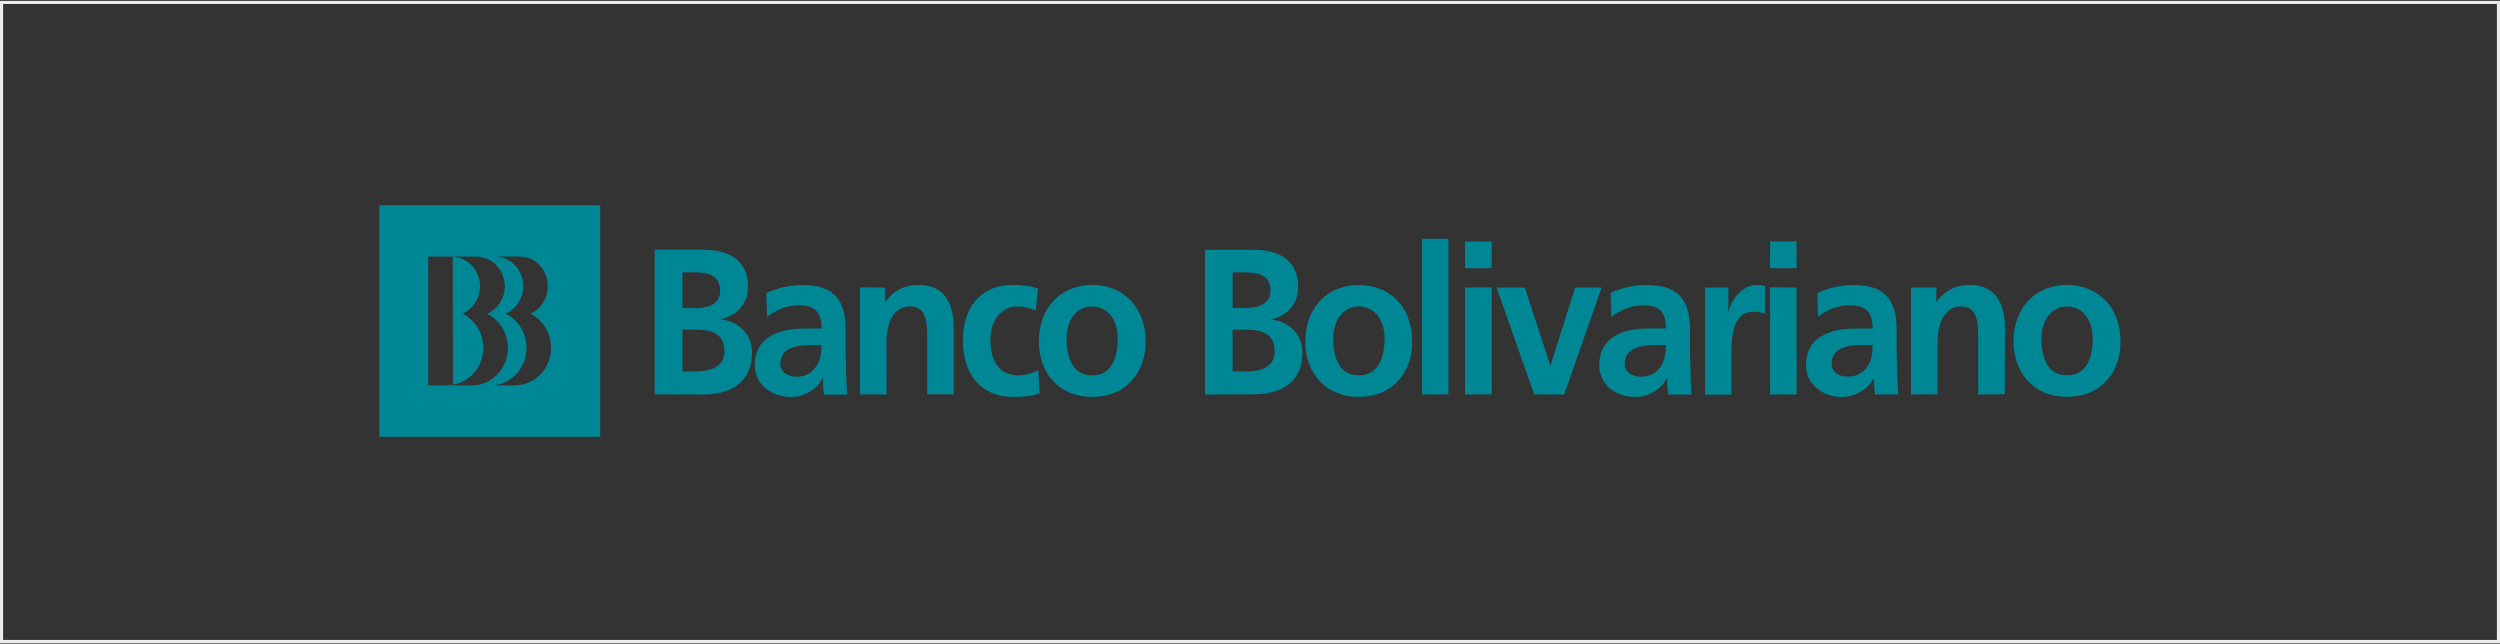 <svg width="804" height="207" viewBox="0 0 804 207" fill="none" xmlns="http://www.w3.org/2000/svg">
<rect x="0" y="0" width="804" height="207" fill="#333333" stroke="none"/>
<rect x="0.5" y="0.781" width="803" height="205.514" stroke="#EBEBEB"/>
<g clip-path="url(#clip0_588_149310)">
<path d="M210.559 126.825L226.096 126.881C231.812 126.881 241.849 125.13 241.849 113.321C241.849 107.625 237.77 103.346 231.624 102.679C236.938 101.623 240.534 97.733 240.561 92.259C240.561 82.005 231.866 80.311 226.177 80.311H210.559V126.825ZM219.495 87.591H222.903C227.009 87.591 231.598 88.035 231.598 93.509C231.598 98.316 226.928 99.122 223.091 99.122L219.495 99.039V87.618V87.591ZM219.495 106.013H223.708C228.243 106.013 232.966 106.875 232.993 113.015C232.993 118.378 227.894 119.434 223.708 119.434L219.495 119.49V106.013Z" fill="#008796"/>
<path d="M246.703 101.9C249.547 99.677 253.17 98.176 256.793 98.176C261.757 98.176 264.226 100.038 264.226 105.651H259.423C255.907 105.651 251.694 106.04 248.447 107.707C245.2 109.347 242.758 112.375 242.758 117.46C242.758 123.99 248.474 127.686 254.378 127.658C258.188 127.713 262.535 125.518 264.521 121.795L264.709 121.684C264.709 122.767 264.709 125.102 265.004 126.908H272.438C272.304 124.24 272.143 121.767 272.062 119.183C272.035 116.71 271.955 114.07 271.955 110.569V106.207C271.955 95.953 267.849 91.647 257.786 91.647C254.217 91.647 249.708 92.675 246.434 94.258L246.703 101.928V101.9ZM250.943 116.932C250.969 111.708 256.632 110.958 260.469 110.958H264.146C264.199 113.626 263.824 116.099 262.374 118.016C261.033 119.905 259.02 121.156 256.363 121.156C253.331 121.128 250.969 119.794 250.943 116.932Z" fill="#008796"/>
<path d="M276.57 92.397L284.648 92.481V97.065H284.809C287.492 93.231 291.088 91.619 295.597 91.619C303.352 91.619 306.706 97.315 306.706 105.151V126.797H298.173V108.402C298.173 104.206 298.173 98.538 292.645 98.538C286.446 98.538 285.131 105.568 285.077 109.986L285.131 126.88L276.597 126.825V92.397H276.57Z" fill="#008796"/>
<path d="M333.007 99.873C331.424 99.122 329.84 98.567 327.264 98.567C321.897 98.567 318.516 102.985 318.516 109.487C318.516 115.989 321.414 120.74 327.398 120.713C329.84 120.768 332.497 119.796 333.919 119.101L334.376 126.52C331.907 127.326 329.357 127.659 325.869 127.659C315.054 127.659 309.66 119.962 309.66 109.487C309.66 99.011 315.269 91.62 325.574 91.648C328.955 91.564 331.45 92.065 333.812 92.731L333.061 99.845L333.007 99.873Z" fill="#008796"/>
<path d="M334.105 109.903C334.105 119.767 340.358 127.631 351.226 127.658C362.121 127.658 368.454 119.767 368.454 109.903C368.454 98.538 360.913 91.619 351.253 91.619C341.538 91.675 334.078 98.538 334.078 109.903M342.987 108.847C342.987 103.651 345.617 98.594 351.226 98.566C356.808 98.566 359.491 103.595 359.491 108.847C359.491 114.599 357.774 120.767 351.199 120.712C344.705 120.712 342.987 114.543 342.987 108.847Z" fill="#008796"/>
<path d="M387.535 126.88L403.153 126.825C408.816 126.825 418.825 125.13 418.852 113.348C418.852 107.652 414.746 103.401 408.708 102.706C413.941 101.678 417.483 97.76 417.483 92.286C417.483 82.033 408.869 80.338 403.153 80.338H387.535V126.936V126.88ZM396.418 87.59H399.853C403.985 87.59 408.574 88.007 408.601 93.453C408.574 98.233 403.824 99.177 400.067 99.01L396.391 99.094V87.59H396.418ZM396.391 106.04H400.765C405.139 106.013 409.943 106.902 409.943 113.015C409.943 118.406 404.817 119.489 400.765 119.489L396.391 119.434V106.04Z" fill="#008796"/>
<path d="M419.793 109.958C419.793 119.794 426.18 127.658 436.994 127.63C447.863 127.63 454.169 119.794 454.169 109.902C454.169 98.537 446.789 91.619 436.941 91.674C427.28 91.619 419.793 98.537 419.793 109.958ZM428.756 108.846C428.783 103.706 431.439 98.565 436.994 98.565C442.549 98.565 445.287 103.595 445.287 108.846C445.287 114.598 443.542 120.711 436.994 120.711C430.447 120.711 428.756 114.543 428.756 108.846Z" fill="#008796"/>
<path d="M457.336 76.781H465.816V126.825L457.336 126.88V76.781Z" fill="#008796"/>
<path d="M471.156 77.67H479.717L479.744 86.256H471.156V77.67ZM471.156 92.48L479.744 92.397V126.824L471.156 126.88V92.48Z" fill="#008796"/>
<path d="M481.297 92.481H490.394L498.552 117.488H498.686L506.549 92.481H515.083L503.034 126.88L493.4 126.825L481.297 92.481Z" fill="#008796"/>
<path d="M518.196 101.984C521.041 99.677 524.664 98.177 528.34 98.177C533.358 98.121 535.747 100.039 535.747 105.624H531.05C527.455 105.624 523.188 105.929 519.994 107.68C516.747 109.319 514.332 112.348 514.332 117.461C514.332 123.991 520.021 127.686 525.844 127.658C529.789 127.686 534.056 125.491 536.015 121.768L536.149 121.657C536.176 122.768 536.203 125.074 536.552 126.88H544.012C543.824 124.213 543.69 121.823 543.69 119.156C543.529 116.683 543.502 114.043 543.502 110.542V106.152C543.502 96.01 539.369 91.619 529.387 91.647C525.764 91.619 521.256 92.647 517.955 94.203L518.223 101.956L518.196 101.984ZM522.517 116.933C522.49 111.653 528.206 110.987 532.043 110.987H535.72C535.72 113.626 535.371 116.071 533.949 118.072C532.634 119.906 530.541 121.156 527.911 121.156C524.878 121.156 522.517 119.823 522.517 116.933Z" fill="#008796"/>
<path d="M548.332 92.48H555.846V100.26H555.953C556.436 97.065 559.925 91.674 565.05 91.647C565.802 91.647 566.687 91.647 567.6 91.98V100.955C566.848 100.455 565.319 100.26 563.816 100.26C556.812 100.26 556.893 109.347 556.839 114.32V126.935H548.359V92.536L548.332 92.48Z" fill="#008796"/>
<path d="M569.266 77.615H577.772V86.257H569.266V77.615ZM569.266 92.398L577.799 92.481V126.825L569.266 126.881V92.398Z" fill="#008796"/>
<path d="M584.67 101.9C587.541 99.594 591.164 98.176 594.867 98.176C599.858 98.176 602.247 100.149 602.247 105.651H597.497C593.901 105.651 589.715 105.957 586.467 107.735C583.167 109.347 580.832 112.403 580.832 117.46C580.832 123.99 586.548 127.658 592.344 127.658C596.262 127.658 600.449 125.518 602.461 121.795L602.649 121.684C602.676 122.767 602.73 125.102 603.025 126.852H610.431C610.378 124.24 610.136 121.906 610.083 119.183C610.083 116.71 609.948 114.07 609.948 110.625V106.179C609.948 96.037 605.869 91.647 595.86 91.647C592.237 91.647 587.756 92.647 584.482 94.286L584.67 101.928V101.9ZM589.071 116.932C589.044 111.653 594.679 110.958 598.49 110.958H602.247C602.247 113.626 601.898 116.099 600.449 118.072C599.134 119.905 596.987 121.128 594.411 121.128C591.351 121.128 589.044 119.794 589.071 116.932Z" fill="#008796"/>
<path d="M614.59 92.481H622.721V97.065H622.828C625.512 93.231 629.161 91.675 633.643 91.619C641.345 91.619 644.78 97.315 644.806 105.151L644.753 126.797L636.192 126.853V108.458C636.192 104.206 636.165 98.538 630.637 98.538C624.492 98.538 623.124 105.596 623.124 109.986V126.797L614.59 126.853V92.453V92.481Z" fill="#008796"/>
<path d="M647.543 109.903C647.623 119.767 653.957 127.658 664.718 127.631C675.666 127.631 681.973 119.795 681.973 109.903C681.973 98.538 674.513 91.675 664.718 91.619C655.003 91.619 647.597 98.538 647.543 109.903ZM656.506 108.847C656.533 103.651 659.243 98.566 664.744 98.566C670.246 98.566 673.037 103.567 673.037 108.847C673.037 114.599 671.319 120.656 664.744 120.712C658.223 120.767 656.56 114.543 656.506 108.847Z" fill="#008796"/>
<path d="M155.439 111.848C155.439 107.568 153.292 103.762 150.018 101.622C149.616 101.372 149.186 101.094 148.784 100.872C149.428 100.622 150.018 100.233 150.609 99.76C152.863 98.066 154.339 95.315 154.366 92.008C154.339 86.923 150.501 82.811 145.617 82.561L145.671 123.713C151.172 122.823 155.439 117.905 155.439 111.848Z" fill="#008796"/>
<path d="M165.688 123.935H157.798C164.131 123.935 169.338 118.489 169.338 111.848C169.311 107.541 167.191 103.762 163.917 101.622C163.514 101.345 163.085 101.094 162.602 100.956C163.3 100.622 163.944 100.205 164.48 99.761C166.761 98.038 168.264 95.343 168.264 92.008C168.264 86.729 164.158 82.505 159.14 82.505H167.057C172.128 82.478 176.207 86.729 176.154 92.008C176.154 96.065 173.819 99.483 170.545 100.9C174.49 102.789 177.227 106.985 177.227 111.82C177.227 118.433 172.102 123.907 165.688 123.907M145.615 123.935L145.669 123.713C145.052 123.824 144.515 123.935 143.924 123.935H137.726V82.533H145.213C145.374 82.533 145.535 82.533 145.615 82.589V82.533H153.183C158.201 82.533 162.334 86.757 162.334 92.119C162.334 96.093 159.972 99.483 156.671 100.928C160.562 102.817 163.3 107.013 163.353 111.848C163.326 118.489 158.201 123.935 151.841 123.935H145.615ZM122 140.468H193.033V66H122V140.468Z" fill="#008796"/>
</g>
<defs>
<clipPath id="clip0_588_149310">
<rect width="560" height="74.468" fill="white" transform="translate(122 66)"/>
</clipPath>
</defs>
</svg>
